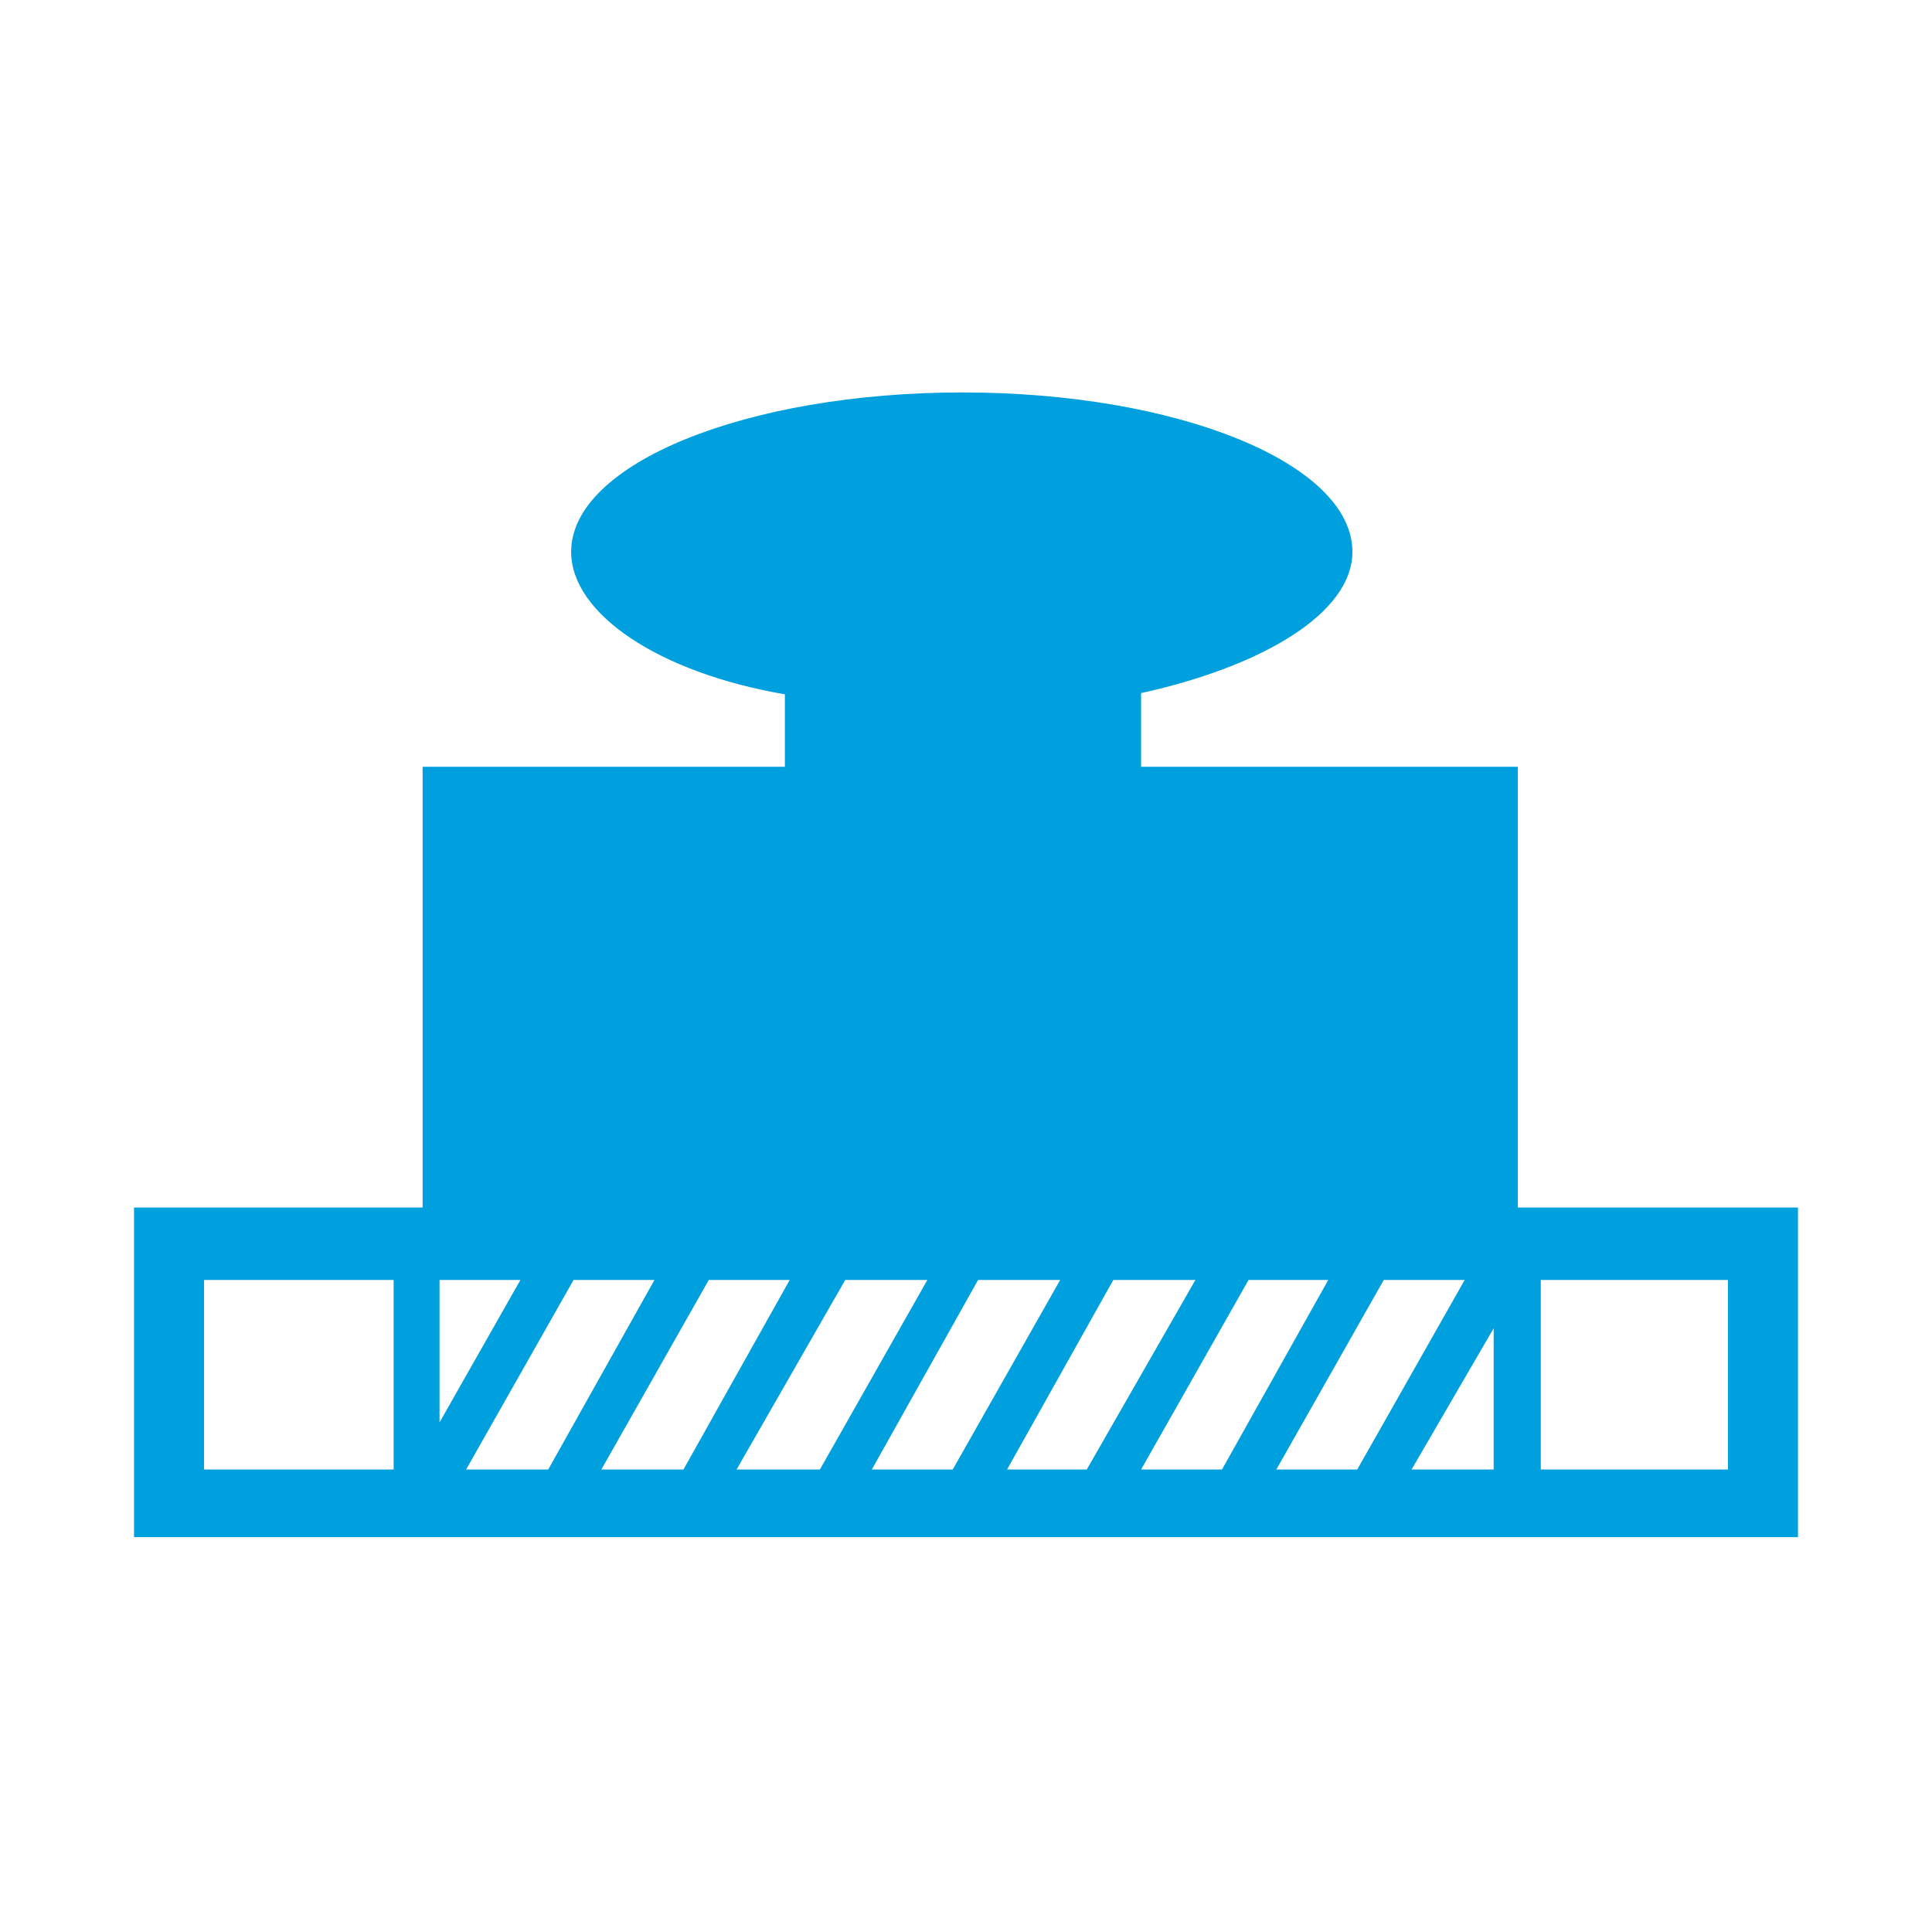 <?xml version="1.0" encoding="UTF-8"?> <svg xmlns="http://www.w3.org/2000/svg" id="Calque_1" data-name="Calque 1" viewBox="0 0 16 16"><path d="M12.57,10V6.35H9.45V5.74c1-.22,1.75-.66,1.75-1.17,0-.73-1.44-1.32-3.23-1.32s-3.24.59-3.24,1.32c0,.51.72,1,1.77,1.18v.6h-3V10H1.11v2.73H14.89V10ZM3.26,12.17H1.69V10.6H3.26Zm.38-1.57h.67l-.67,1.18Zm.22,1.57.89-1.57h.67l-.88,1.57Zm1.12,0,.89-1.57h.67l-.88,1.57Zm1.12,0L7,10.6h.68l-.89,1.57Zm1.12,0L8.1,10.6h.68l-.89,1.57Zm1.12,0,.88-1.57H9.9L9,12.17Zm1.11,0,.89-1.57H11l-.88,1.57Zm1.12,0,.89-1.57h.67l-.89,1.57Zm1.8,0h-.68L12.37,11Zm1.94,0H12.76V10.6h1.55Z" style="fill:#009fdd"></path></svg> 